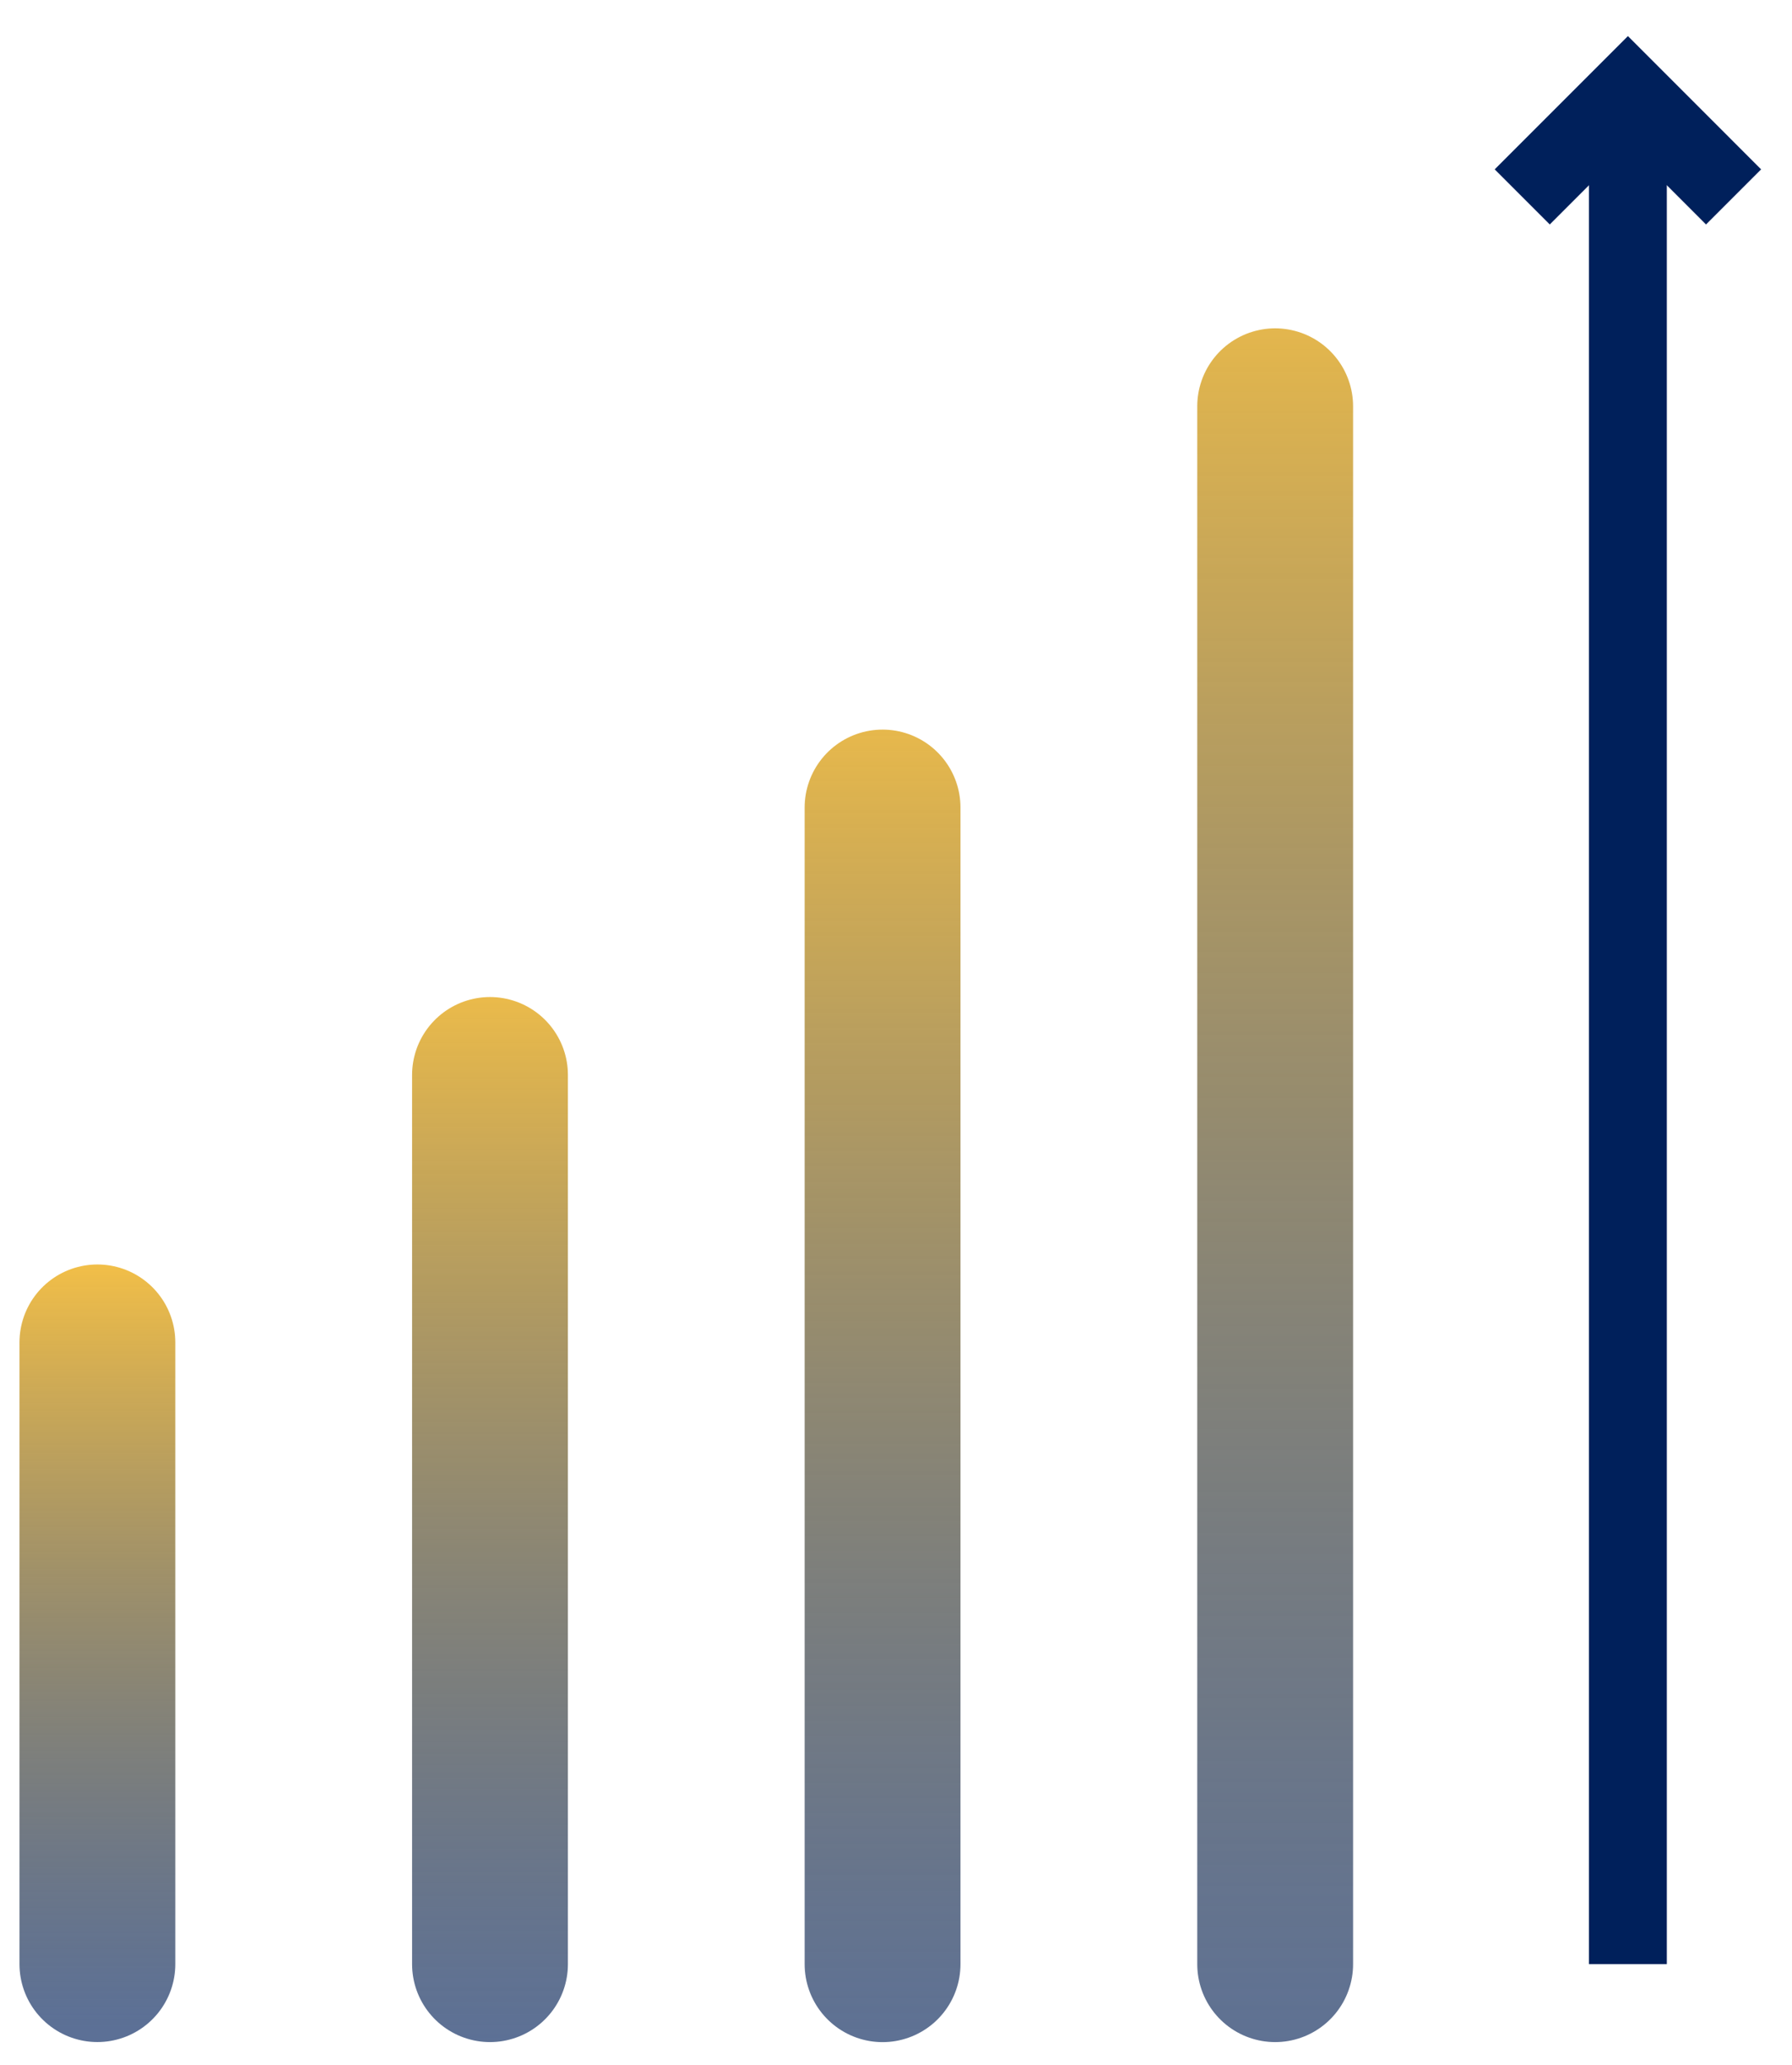 <svg width="46" height="53" viewBox="0 0 46 53" fill="none" xmlns="http://www.w3.org/2000/svg">
<path d="M44.5 5.053L41.788 2.34L39.075 5.053" stroke="#00205B" stroke-width="2" stroke-miterlimit="10"/>
<path d="M41.787 2.34V50.404" stroke="#00205B" stroke-width="2" stroke-miterlimit="10"/>
<path d="M32.733 50.404V10.426" stroke="url(#paint0_linear_249_30)" stroke-width="4" stroke-linecap="round" stroke-linejoin="round"/>
<path d="M22.655 50.405V20.723" stroke="url(#paint1_linear_249_30)" stroke-width="4" stroke-linecap="round" stroke-linejoin="round"/>
<path d="M12.578 50.404V27.586" stroke="url(#paint2_linear_249_30)" stroke-width="4" stroke-linecap="round" stroke-linejoin="round"/>
<path d="M2.5 50.403V34.449" stroke="url(#paint3_linear_249_30)" stroke-width="4" stroke-linecap="round" stroke-linejoin="round"/>
<defs>
<linearGradient id="paint0_linear_249_30" x1="33.233" y1="54.405" x2="33.233" y2="5.541" gradientUnits="userSpaceOnUse">
<stop stop-color="#00205B" stop-opacity="0.64"/>
<stop offset="1" stop-color="#F1BE48"/>
</linearGradient>
<linearGradient id="paint1_linear_249_30" x1="23.155" y1="53.376" x2="23.155" y2="17.096" gradientUnits="userSpaceOnUse">
<stop stop-color="#00205B" stop-opacity="0.64"/>
<stop offset="1" stop-color="#F1BE48"/>
</linearGradient>
<linearGradient id="paint2_linear_249_30" x1="13.078" y1="52.688" x2="13.078" y2="24.798" gradientUnits="userSpaceOnUse">
<stop stop-color="#00205B" stop-opacity="0.64"/>
<stop offset="1" stop-color="#F1BE48"/>
</linearGradient>
<linearGradient id="paint3_linear_249_30" x1="3" y1="52" x2="3" y2="32.5" gradientUnits="userSpaceOnUse">
<stop stop-color="#00205B" stop-opacity="0.64"/>
<stop offset="1" stop-color="#F1BE48"/>
</linearGradient>
</defs>
</svg>
